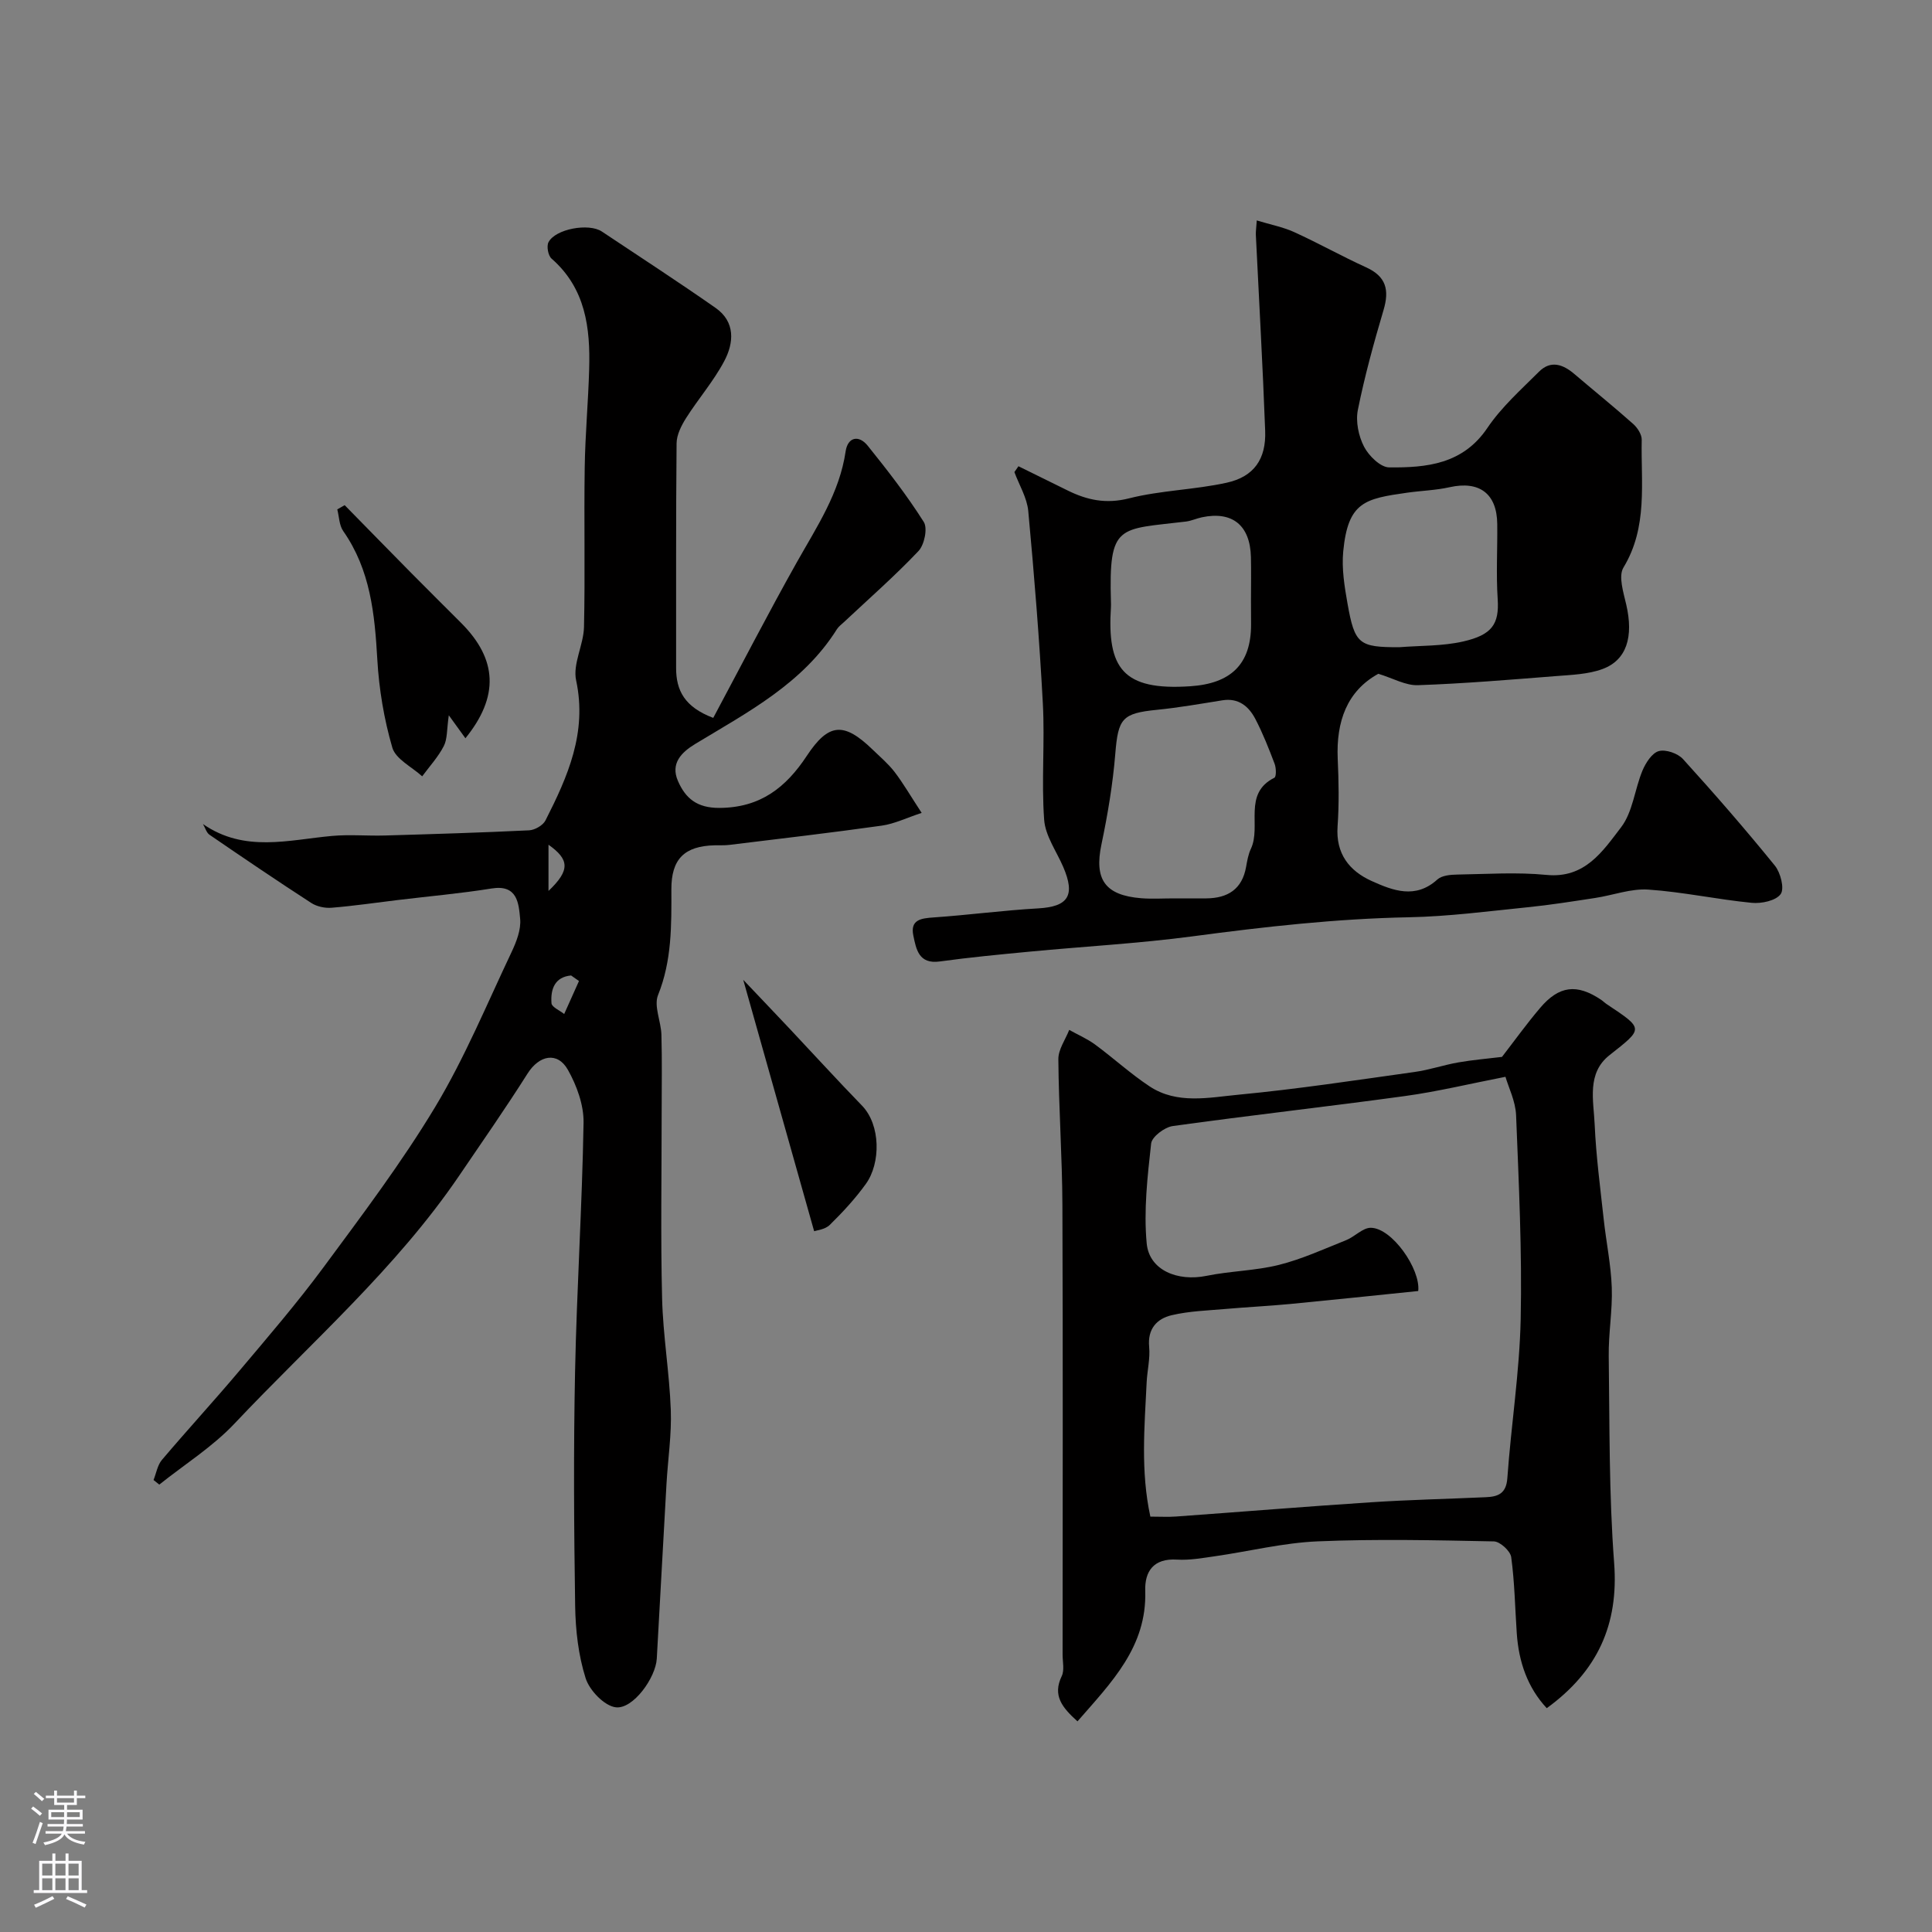 <svg enable-background="new 0 0 400 400" viewBox="0 0 400 400" xmlns="http://www.w3.org/2000/svg"><rect x="0" y="0" width="400" height="400" fill="#808080" stroke="none"/><g fill="#010000"><path d="m42.02 170.61c8.62 5.97 17.74 3.27 26.73 2.46 3.64-.33 7.33.02 10.99-.09 9.93-.29 19.87-.59 29.8-1.07 1.19-.06 2.87-1.02 3.39-2.04 4.61-9.08 8.67-18.19 6.35-29.01-.73-3.4 1.54-7.33 1.63-11.03.25-11.03-.02-22.06.15-33.09.1-6.77.73-13.53.92-20.3.25-8.56-.73-16.73-7.79-22.9-.71-.62-1.06-2.56-.63-3.39 1.44-2.77 8.35-4.01 11.04-2.22 7.86 5.24 15.79 10.39 23.53 15.8 4.16 2.9 3.83 7.25 1.81 11.05-2.2 4.15-5.36 7.78-7.89 11.77-.98 1.55-1.95 3.46-1.97 5.22-.15 15.5-.08 30.99-.1 46.49-.01 4.68 1.74 8.12 7.69 10.37 5.79-10.82 11.35-21.62 17.3-32.21 4.13-7.35 8.84-14.33 10.11-22.97.44-2.97 2.72-3.47 4.58-1.16 4.09 5.09 8.12 10.27 11.6 15.78.83 1.31.12 4.73-1.1 6.02-4.89 5.16-10.26 9.86-15.45 14.73-.49.46-1.06.87-1.41 1.41-7.07 11.29-18.48 17.21-29.35 23.79-2.91 1.76-5.16 4.06-3.59 7.67 1.55 3.56 3.9 5.6 8.58 5.58 8.48-.04 13.77-4.22 18.1-10.78 4.51-6.83 7.67-7.06 13.62-1.3 1.56 1.51 3.24 2.93 4.55 4.63 1.77 2.31 3.23 4.85 5.61 8.48-3.11 1.02-5.63 2.27-8.27 2.64-10.5 1.48-21.04 2.7-31.57 3.99-.99.12-2 .05-3 .08-6.28.15-9 2.84-8.98 9.12.02 7.42.12 14.74-2.76 21.89-.91 2.27.62 5.44.7 8.21.15 5.36.05 10.72.05 16.09 0 12.83-.23 25.67.09 38.49.19 7.71 1.52 15.39 1.8 23.11.19 5.08-.6 10.19-.89 15.3-.69 12.06-1.33 24.12-2.01 36.18-.22 3.97-4.91 10.5-8.48 10.08-2.36-.28-5.45-3.49-6.25-6.02-1.5-4.73-2.09-9.91-2.17-14.92-.25-16.16-.35-32.33-.02-48.49.35-17.21 1.47-34.4 1.76-51.61.06-3.66-1.41-7.69-3.24-10.94-2.18-3.85-5.95-3.03-8.35.76-4.53 7.16-9.38 14.12-14.14 21.12-13.11 19.29-30.69 34.56-46.55 51.37-4.54 4.81-10.34 8.45-15.56 12.62-.4-.32-.79-.63-1.19-.95.56-1.4.81-3.07 1.73-4.16 5.27-6.22 10.8-12.23 16.06-18.47 5.92-7.02 11.92-14 17.37-21.37 8.02-10.86 16.19-21.68 23.14-33.22 6.11-10.16 10.69-21.26 15.79-32.01 1.02-2.16 2.03-4.71 1.81-6.97-.3-3.16-.53-7.14-5.9-6.27-6.46 1.04-13 1.61-19.5 2.4-4.55.55-9.09 1.22-13.65 1.59-1.38.11-3.06-.25-4.21-1-7.1-4.6-14.1-9.35-21.08-14.13-.62-.45-.88-1.46-1.33-2.2zm77.85 32.5c-.54-.38-1.09-.77-1.63-1.15-3.36.31-4.28 2.8-4.06 5.75.06.8 1.71 1.49 2.63 2.23 1.02-2.27 2.04-4.55 3.06-6.83zm-6.31-18.65c4.58-4.35 4.27-6.54 0-9.57z"/><path d="m210.86 96.53c3.4 1.67 6.79 3.35 10.19 5.02 4.05 2 7.96 2.83 12.7 1.63 6.59-1.67 13.57-1.77 20.23-3.24 5.66-1.25 8.18-4.91 7.96-10.76-.5-13.53-1.28-27.04-1.93-40.56-.03-.65.08-1.3.19-2.98 2.78.85 5.39 1.35 7.74 2.41 5.03 2.29 9.87 5.01 14.9 7.3 4.15 1.88 4.84 4.69 3.61 8.83-2.02 6.83-3.92 13.72-5.32 20.69-.48 2.39.14 5.41 1.28 7.61.98 1.89 3.4 4.28 5.21 4.29 7.73.07 15.24-.64 20.32-8.16 2.92-4.33 6.97-7.94 10.71-11.67 2.41-2.4 4.95-1.52 7.29.48 4.06 3.46 8.21 6.81 12.19 10.35.89.79 1.79 2.18 1.77 3.27-.19 8.94 1.31 18.06-3.78 26.46-1.09 1.8 0 5.16.58 7.69 1.53 6.63.11 11.48-4.93 13.33-2.99 1.1-6.41 1.2-9.65 1.46-9.51.75-19.03 1.55-28.56 1.88-2.54.09-5.13-1.43-8.19-2.36-6.48 3.56-8.75 9.87-8.41 17.61.21 4.65.3 9.34-.03 13.99-.4 5.65 2.43 9.22 7.07 11.31 4.39 1.98 9.07 3.79 13.59-.32.93-.84 2.71-1 4.1-1.02 6.16-.1 12.37-.53 18.48.07 8 .79 11.68-4.94 15.45-9.85 2.44-3.18 2.82-7.87 4.44-11.76.67-1.59 1.97-3.63 3.37-4.02 1.46-.4 3.95.47 5.02 1.65 6.52 7.18 12.89 14.51 19.01 22.05 1.19 1.46 2.03 4.76 1.21 5.9-.99 1.38-3.99 2.01-6 1.81-7.15-.7-14.23-2.25-21.39-2.74-3.61-.25-7.31 1.17-10.99 1.73-4.67.71-9.34 1.46-14.04 1.93-8.18.83-16.36 1.91-24.56 2.07-15.01.29-29.85 1.96-44.71 3.94-11.22 1.49-22.55 2.1-33.83 3.18-6.2.59-12.41 1.18-18.57 2.03-4.37.61-4.89-2.53-5.48-5.34-.7-3.34 1.63-3.6 4.26-3.78 7.2-.5 14.37-1.46 21.58-1.87 6.21-.35 7.75-2.64 5.19-8.58-1.4-3.25-3.71-6.44-3.95-9.78-.58-7.98.16-16.06-.27-24.06-.71-13.3-1.79-26.59-3.02-39.85-.26-2.75-1.88-5.38-2.87-8.06.28-.42.56-.81.84-1.21zm32.4 89.47c2.17 0 4.33.02 6.5 0 4.43-.04 7.41-1.89 8.23-6.52.23-1.28.45-2.6 1-3.76 2.2-4.68-1.73-11.4 4.86-14.7.41-.21.38-2 .05-2.87-1.2-3.16-2.44-6.32-4-9.31-1.37-2.61-3.48-4.38-6.81-3.85-4.51.72-9.03 1.52-13.57 1.97-7.22.72-8.01 1.8-8.61 9.08-.51 6.3-1.57 12.6-2.87 18.8-1.51 7.2.69 10.52 8.24 11.13 2.31.18 4.65.02 6.98.03zm46.43-52c4.42-.35 8.96-.21 13.25-1.19 5.95-1.36 7.48-3.58 7.14-8.77-.34-5.17-.03-10.37-.09-15.56-.07-6.3-3.72-8.98-9.86-7.61-2.86.64-5.83.72-8.74 1.13-8.81 1.25-12.3 1.89-13.29 12.17-.34 3.54.26 7.25.89 10.8 1.49 8.41 2.37 9.04 10.7 9.03zm-30.69-9.68c0-2.99.06-5.99-.01-8.98-.16-6.59-3.85-9.57-10.15-8.24-1.11.23-2.18.74-3.29.88-14.01 1.7-16.02.33-15.54 16.69.01.33.02.67 0 1-.82 12.66 2.42 17.36 16.45 16.41 8.33-.56 12.56-4.5 12.56-12.76-.02-1.68-.02-3.34-.02-5z"/><path d="m223.08 356.39c-3.16-2.86-5.21-5.33-3.26-9.37.59-1.23.18-2.95.18-4.45.01-30.99.08-61.98-.04-92.97-.04-10.1-.76-20.2-.84-30.3-.02-2.02 1.46-4.05 2.25-6.07 1.79 1 3.7 1.82 5.34 3.02 3.82 2.81 7.35 6.06 11.3 8.67 5.7 3.77 12.26 2.31 18.37 1.73 12.21-1.16 24.35-3.01 36.5-4.71 3.05-.42 6.01-1.45 9.05-1.98 2.98-.52 6.01-.77 9.04-1.14 2.46-3.18 5.03-6.76 7.87-10.11 3.95-4.67 7.64-5.08 12.66-1.71.41.28.76.64 1.17.91 7.75 5.16 7.61 4.98.55 10.56-4.74 3.74-3.28 9.39-3.06 14.36.29 6.55 1.16 13.08 1.87 19.6.51 4.71 1.5 9.4 1.67 14.12.17 4.74-.7 9.51-.63 14.26.19 14.27.04 28.57 1.12 42.78.97 12.79-3.47 22.45-13.95 30.07-3.97-4.26-5.81-9.58-6.21-15.52-.36-5.25-.44-10.54-1.15-15.75-.17-1.27-2.31-3.23-3.58-3.26-12.16-.25-24.34-.52-36.48-.01-7.13.3-14.2 2.07-21.31 3.09-2.6.37-5.24.85-7.83.69-4.83-.3-6.71 2.41-6.57 6.5.35 11.56-6.97 18.89-14.03 26.99zm70.55-89.1c-8.89.91-17.71 1.84-26.54 2.69-4.42.42-8.86.63-13.28 1.02-3.76.33-7.59.44-11.23 1.3-3.06.72-5.02 2.82-4.66 6.56.23 2.41-.4 4.9-.52 7.36-.44 9.18-1.27 18.39.77 27.78 2.04 0 3.69.1 5.33-.02 13.46-.97 26.9-2.07 40.36-2.95 7.92-.52 15.86-.69 23.78-1.05 2.49-.11 4.21-.72 4.44-3.95.78-10.97 2.52-21.9 2.76-32.87.3-14.08-.39-28.18-.95-42.26-.12-2.93-1.58-5.8-2.2-7.96-7.48 1.46-14.08 3.06-20.77 3.98-16.03 2.2-32.11 3.99-48.13 6.22-1.69.24-4.31 2.22-4.46 3.62-.76 6.85-1.56 13.85-.92 20.66.52 5.58 6.41 7.95 12.38 6.73 4.95-1.01 10.13-1.05 15.01-2.27 4.77-1.2 9.33-3.29 13.93-5.13 1.77-.71 3.41-2.57 5.09-2.55 4.39.05 10.31 8.55 9.81 13.09z"/><path d="m71.36 104.59c4.62 4.71 9.22 9.42 13.85 14.11 3.39 3.43 6.83 6.83 10.24 10.25 7.57 7.56 7.9 15.27.91 23.9-.87-1.2-1.7-2.35-3.44-4.76-.43 2.96-.28 4.91-1.04 6.38-1.16 2.26-2.95 4.19-4.47 6.26-2.14-1.95-5.48-3.56-6.18-5.93-1.72-5.9-2.76-12.11-3.11-18.26-.54-9.42-1.43-18.55-7.06-26.59-.84-1.2-.84-2.98-1.23-4.49.51-.29 1.02-.58 1.53-.87z"/><path d="m168.56 254.91c-4.85-17.19-9.54-33.83-14.68-52.05 3.86 4.07 6.75 7.09 9.61 10.13 4.99 5.3 9.89 10.68 14.96 15.9 3.93 4.04 3.89 11.95.83 16.21-2.2 3.06-4.8 5.87-7.49 8.51-.98.96-2.75 1.12-3.23 1.3z"/></g><path d="m6.44 374.46.42-.45c.65.47 1.27.95 1.85 1.44l-.45.49c-.65-.56-1.25-1.06-1.82-1.48m.93 7.33-.63-.26c.55-1.36 1.05-2.8 1.52-4.33.19.1.38.19.59.27-.46 1.29-.95 2.73-1.48 4.32m-.38-10.38.44-.42c.43.34 1.01.82 1.74 1.44l-.49.49c-.53-.51-1.09-1.01-1.69-1.51m2.5.35h1.72v-1.04h.59v1.04h3.52v-1.04h.59v1.04h1.75v.53h-1.75v1.42h-2.03v.97h3.22v2.03h-3.24c0 .35-.01.66-.03.93h3.32v.53h-3.37c-.03.27-.08.58-.15.94h3.96v.53h-3.71c.67.92 1.93 1.48 3.79 1.68-.13.24-.23.44-.29.59-2.13-.38-3.48-1.08-4.04-2.12-.43.97-1.77 1.72-4.03 2.23-.09-.19-.2-.37-.33-.55 2.1-.42 3.37-1.03 3.81-1.83h-3.36v-.53h3.58c.08-.29.13-.61.16-.94h-3.33v-.53h3.39c.02-.27.04-.58.04-.93h-3.23v-2.03h3.25v-.97h-2.07v-1.42h-1.73zm1.12 3.44v1h2.65c.01-.3.02-.44.01-.4v-.25-.35zm1.19-2h3.52v-.91h-3.52zm4.71 2h-2.63v.59c0 .15-.01.28-.01.4h2.64z" fill="#fbfafc"/><path d="m13.56 383.74h.63v1.52h2.72v6.07h1.13v.6h-11.06v-.6h1.13v-6.07h2.73v-1.52h.63v1.52h2.1v-1.52zm-2.69 8.83.38.56c-1.24.63-2.53 1.25-3.85 1.85-.1-.21-.21-.42-.34-.63 1.36-.55 2.63-1.15 3.81-1.78m-2.13-4.27h2.1v-2.45h-2.1zm0 3.04h2.1v-2.46h-2.1zm2.72-3.04h2.1v-2.45h-2.1zm0 3.04h2.1v-2.46h-2.1zm6.07 3.6c-1.41-.71-2.7-1.3-3.86-1.78l.35-.56c1.45.62 2.75 1.19 3.88 1.72zm-1.25-9.09h-2.1v2.45h2.1zm-2.09 5.49h2.1v-2.45h-2.1z" fill="#fbfafc"/></svg>